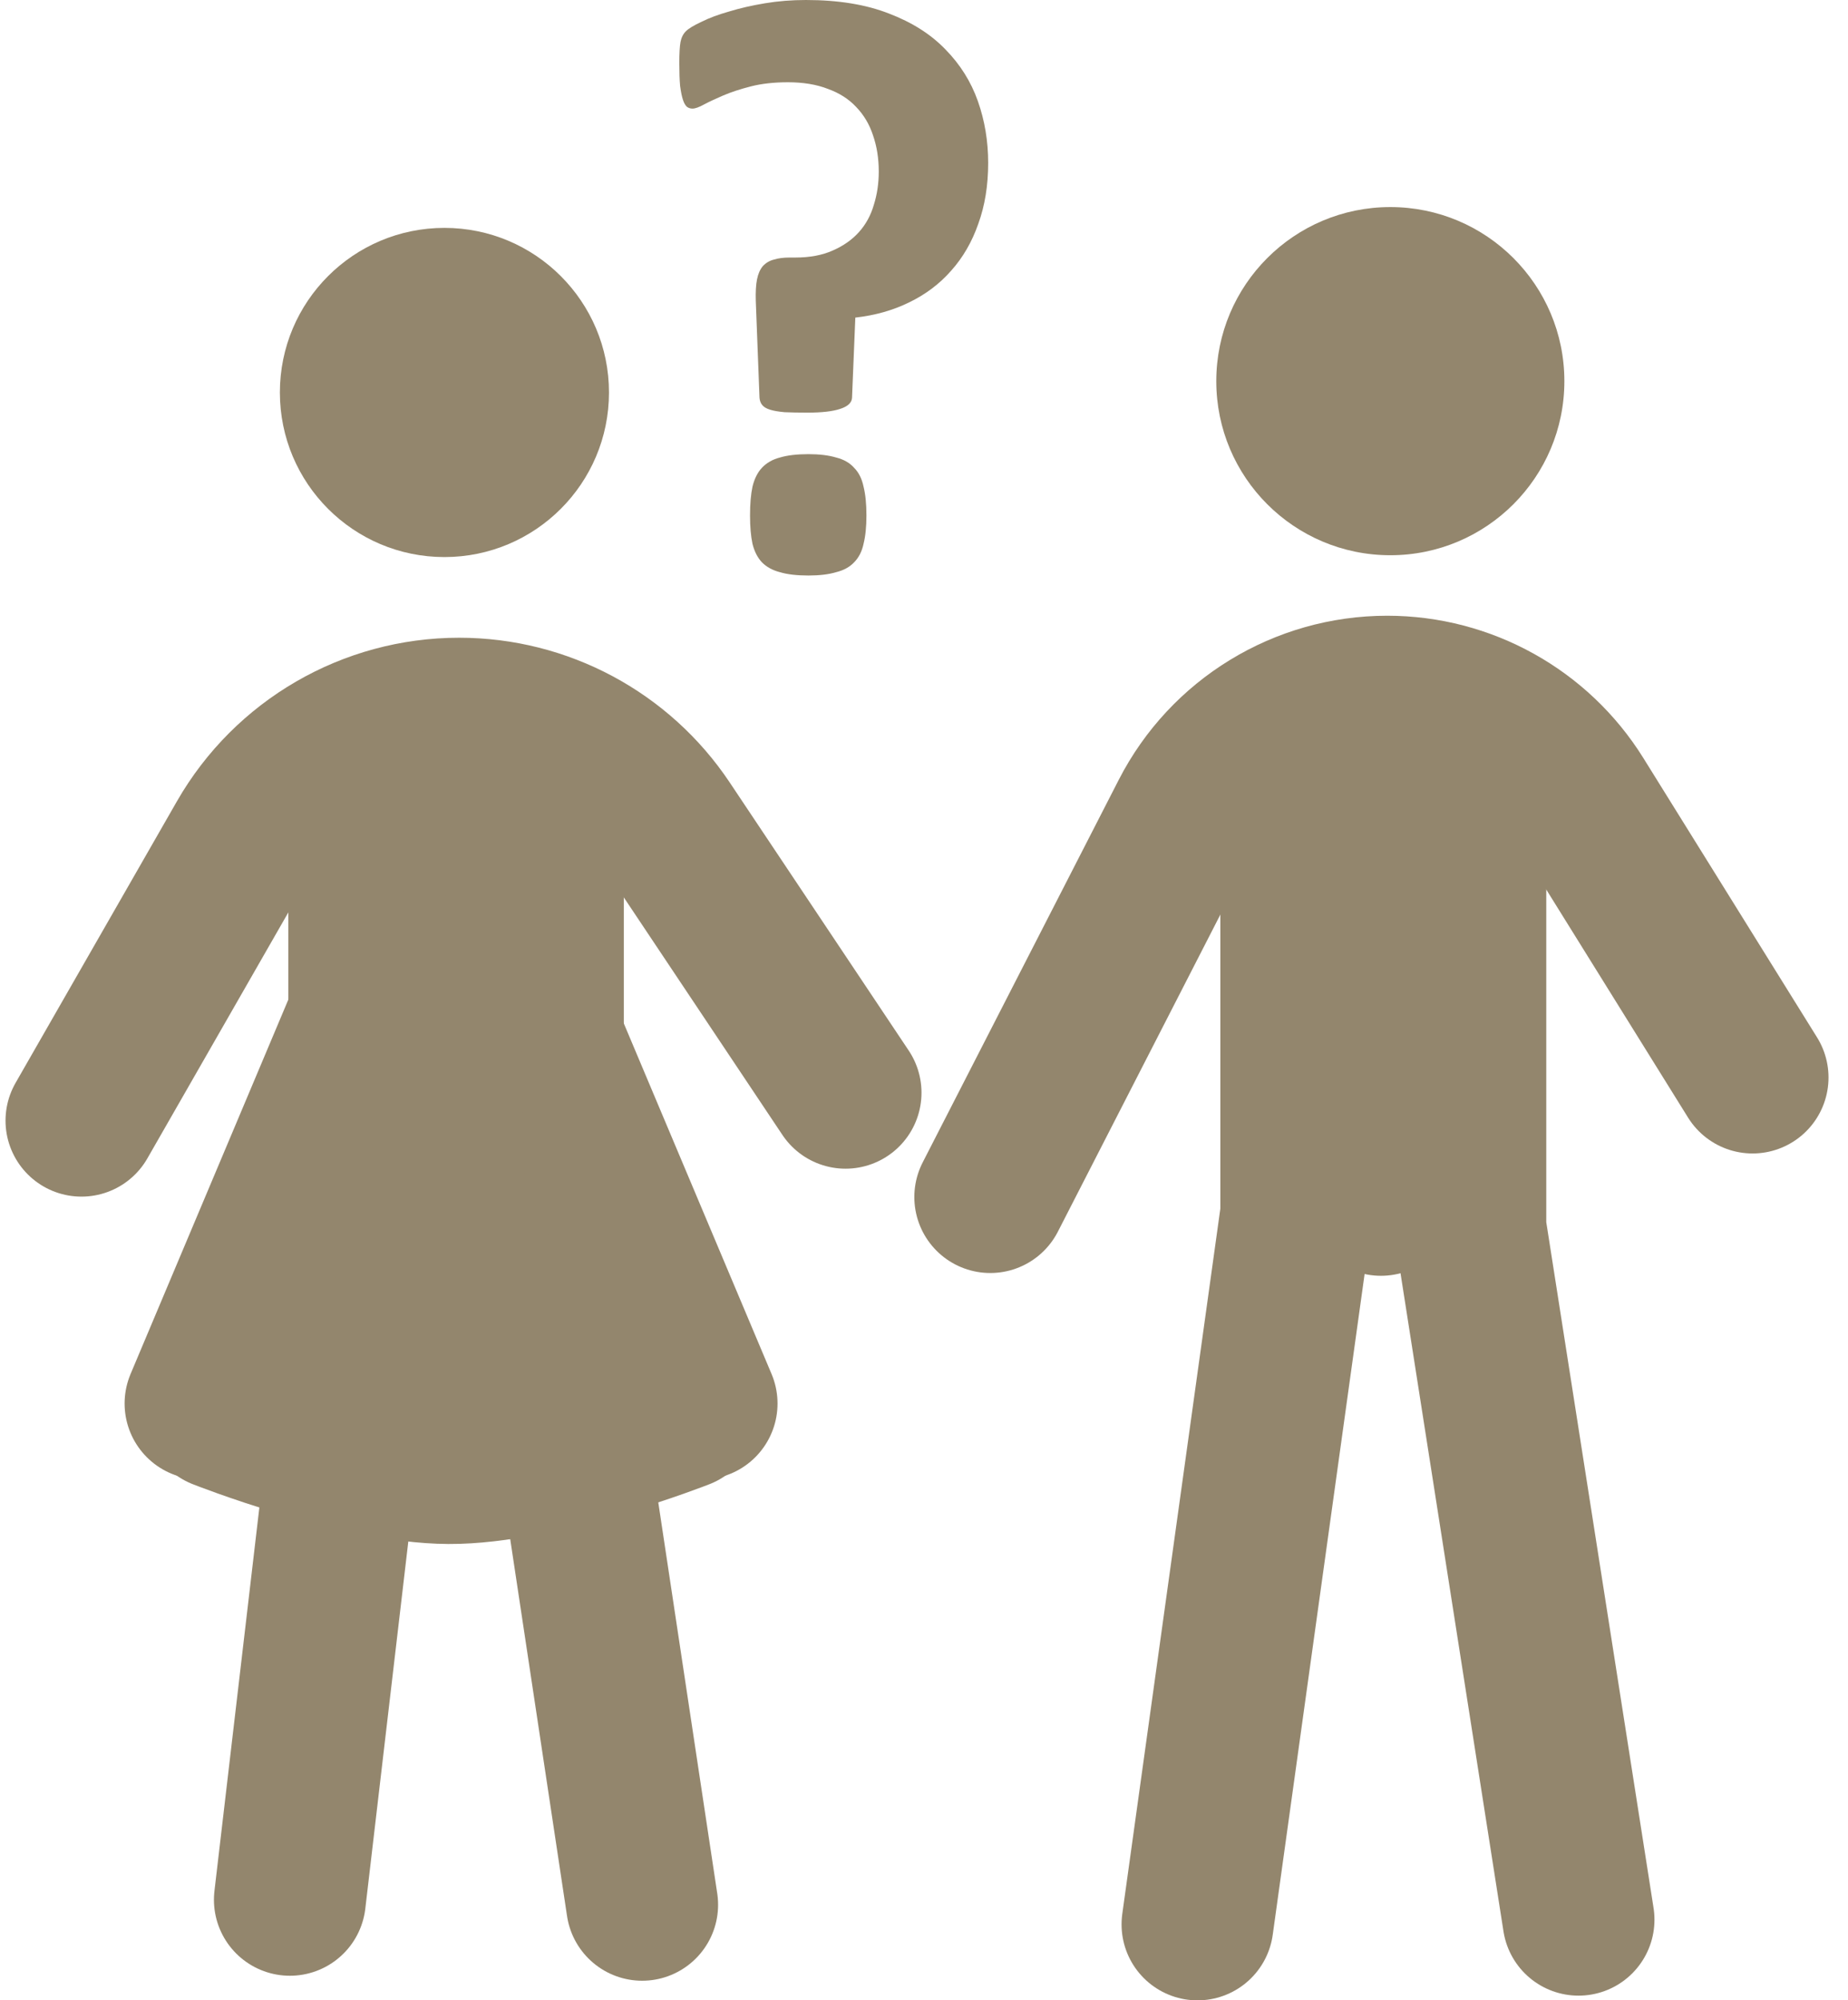 <?xml version="1.0" encoding="UTF-8"?> <svg xmlns="http://www.w3.org/2000/svg" width="73" height="79" viewBox="0 0 73 79" fill="none"> <path d="M39.035 6.434C39.035 7.322 38.905 8.123 38.645 8.838C38.396 9.553 38.038 10.171 37.573 10.69C37.118 11.21 36.565 11.627 35.916 11.941C35.276 12.255 34.567 12.456 33.787 12.543L33.657 15.711C33.646 15.906 33.489 16.052 33.186 16.149C32.894 16.247 32.466 16.296 31.902 16.296C31.545 16.296 31.242 16.29 30.993 16.279C30.754 16.258 30.565 16.225 30.424 16.182C30.283 16.139 30.18 16.079 30.115 16.003C30.05 15.927 30.012 15.83 30.002 15.711L29.855 11.877C29.845 11.53 29.861 11.248 29.904 11.032C29.948 10.815 30.023 10.642 30.132 10.512C30.251 10.382 30.397 10.295 30.57 10.252C30.744 10.198 30.949 10.171 31.188 10.171H31.415C31.989 10.171 32.482 10.079 32.894 9.894C33.316 9.71 33.663 9.466 33.933 9.163C34.204 8.86 34.399 8.503 34.518 8.091C34.648 7.679 34.713 7.241 34.713 6.775C34.713 6.255 34.637 5.778 34.486 5.345C34.345 4.912 34.123 4.538 33.82 4.224C33.527 3.91 33.154 3.672 32.699 3.509C32.255 3.336 31.729 3.249 31.123 3.249C30.57 3.249 30.083 3.304 29.66 3.412C29.238 3.52 28.875 3.639 28.572 3.769C28.269 3.899 28.014 4.018 27.808 4.127C27.613 4.235 27.462 4.289 27.353 4.289C27.278 4.289 27.207 4.268 27.142 4.224C27.077 4.17 27.023 4.078 26.98 3.948C26.936 3.818 26.898 3.634 26.866 3.396C26.844 3.157 26.834 2.854 26.834 2.486C26.834 2.107 26.85 1.83 26.882 1.657C26.915 1.484 26.985 1.343 27.093 1.235C27.202 1.126 27.408 1.002 27.711 0.861C28.014 0.709 28.377 0.574 28.799 0.455C29.222 0.325 29.693 0.217 30.213 0.13C30.733 0.043 31.274 0 31.837 0C33.116 0 34.21 0.179 35.119 0.536C36.029 0.883 36.771 1.354 37.345 1.95C37.93 2.545 38.358 3.228 38.629 3.997C38.9 4.766 39.035 5.578 39.035 6.434ZM34.226 20.357C34.226 20.801 34.188 21.175 34.112 21.478C34.047 21.782 33.922 22.025 33.738 22.209C33.565 22.394 33.327 22.524 33.023 22.599C32.731 22.686 32.368 22.729 31.935 22.729C31.48 22.729 31.106 22.686 30.814 22.599C30.521 22.524 30.283 22.394 30.099 22.209C29.926 22.025 29.801 21.782 29.725 21.478C29.66 21.175 29.628 20.801 29.628 20.357C29.628 19.902 29.66 19.523 29.725 19.22C29.801 18.906 29.926 18.657 30.099 18.473C30.283 18.278 30.521 18.142 30.814 18.067C31.106 17.98 31.48 17.936 31.935 17.936C32.368 17.936 32.731 17.98 33.023 18.067C33.327 18.142 33.565 18.278 33.738 18.473C33.922 18.657 34.047 18.906 34.112 19.22C34.188 19.523 34.226 19.902 34.226 20.357Z" fill="#93866D"></path> <path d="M39.118 47.275L46.862 32.167C48.388 29.189 51.453 27.317 54.798 27.317V27.317C57.88 27.317 60.743 28.908 62.371 31.525L69.23 42.554" stroke="#93866D" stroke-width="6" stroke-linecap="round"></path> <circle cx="54.921" cy="15.053" r="6.875" fill="#93866D"></circle> <path d="M51.206 30.29V47.942L47.304 76" stroke="#93866D" stroke-width="6" stroke-linecap="round"></path> <path d="M58.081 30.476V48.5L62.355 75.814" stroke="#93866D" stroke-width="6" stroke-linecap="round"></path> <path d="M54.55 30.662V47.385" stroke="#93866D" stroke-width="6" stroke-linecap="round"></path> <path d="M3.218 44.258L9.591 33.139C11.347 30.076 14.607 28.186 18.138 28.186V28.186C21.429 28.186 24.503 29.83 26.33 32.567L33.401 43.155" stroke="#93866D" stroke-width="6" stroke-linecap="round"></path> <circle cx="17.556" cy="15.5" r="6.5" fill="#93866D"></circle> <path d="M14.39 31.323V49.941L11.451 75.028" stroke="#93866D" stroke-width="6" stroke-linecap="round"></path> <path d="M21.642 31.519V50.53L25.366 75.225" stroke="#93866D" stroke-width="6" stroke-linecap="round"></path> <path d="M17.917 31.714L7.922 55.429" stroke="#93866D" stroke-width="6" stroke-linecap="round"></path> <path d="M17.718 31.714L27.714 55.429" stroke="#93866D" stroke-width="6" stroke-linecap="round"></path> <path d="M8.707 55.821C8.707 55.821 14.102 57.959 17.722 57.977C21.417 57.995 26.934 55.821 26.934 55.821" stroke="#93866D" stroke-width="6" stroke-linecap="round"></path> <path d="M17.526 38.378L17.918 54.449" stroke="#93866D" stroke-width="6" stroke-linecap="round"></path> </svg> 